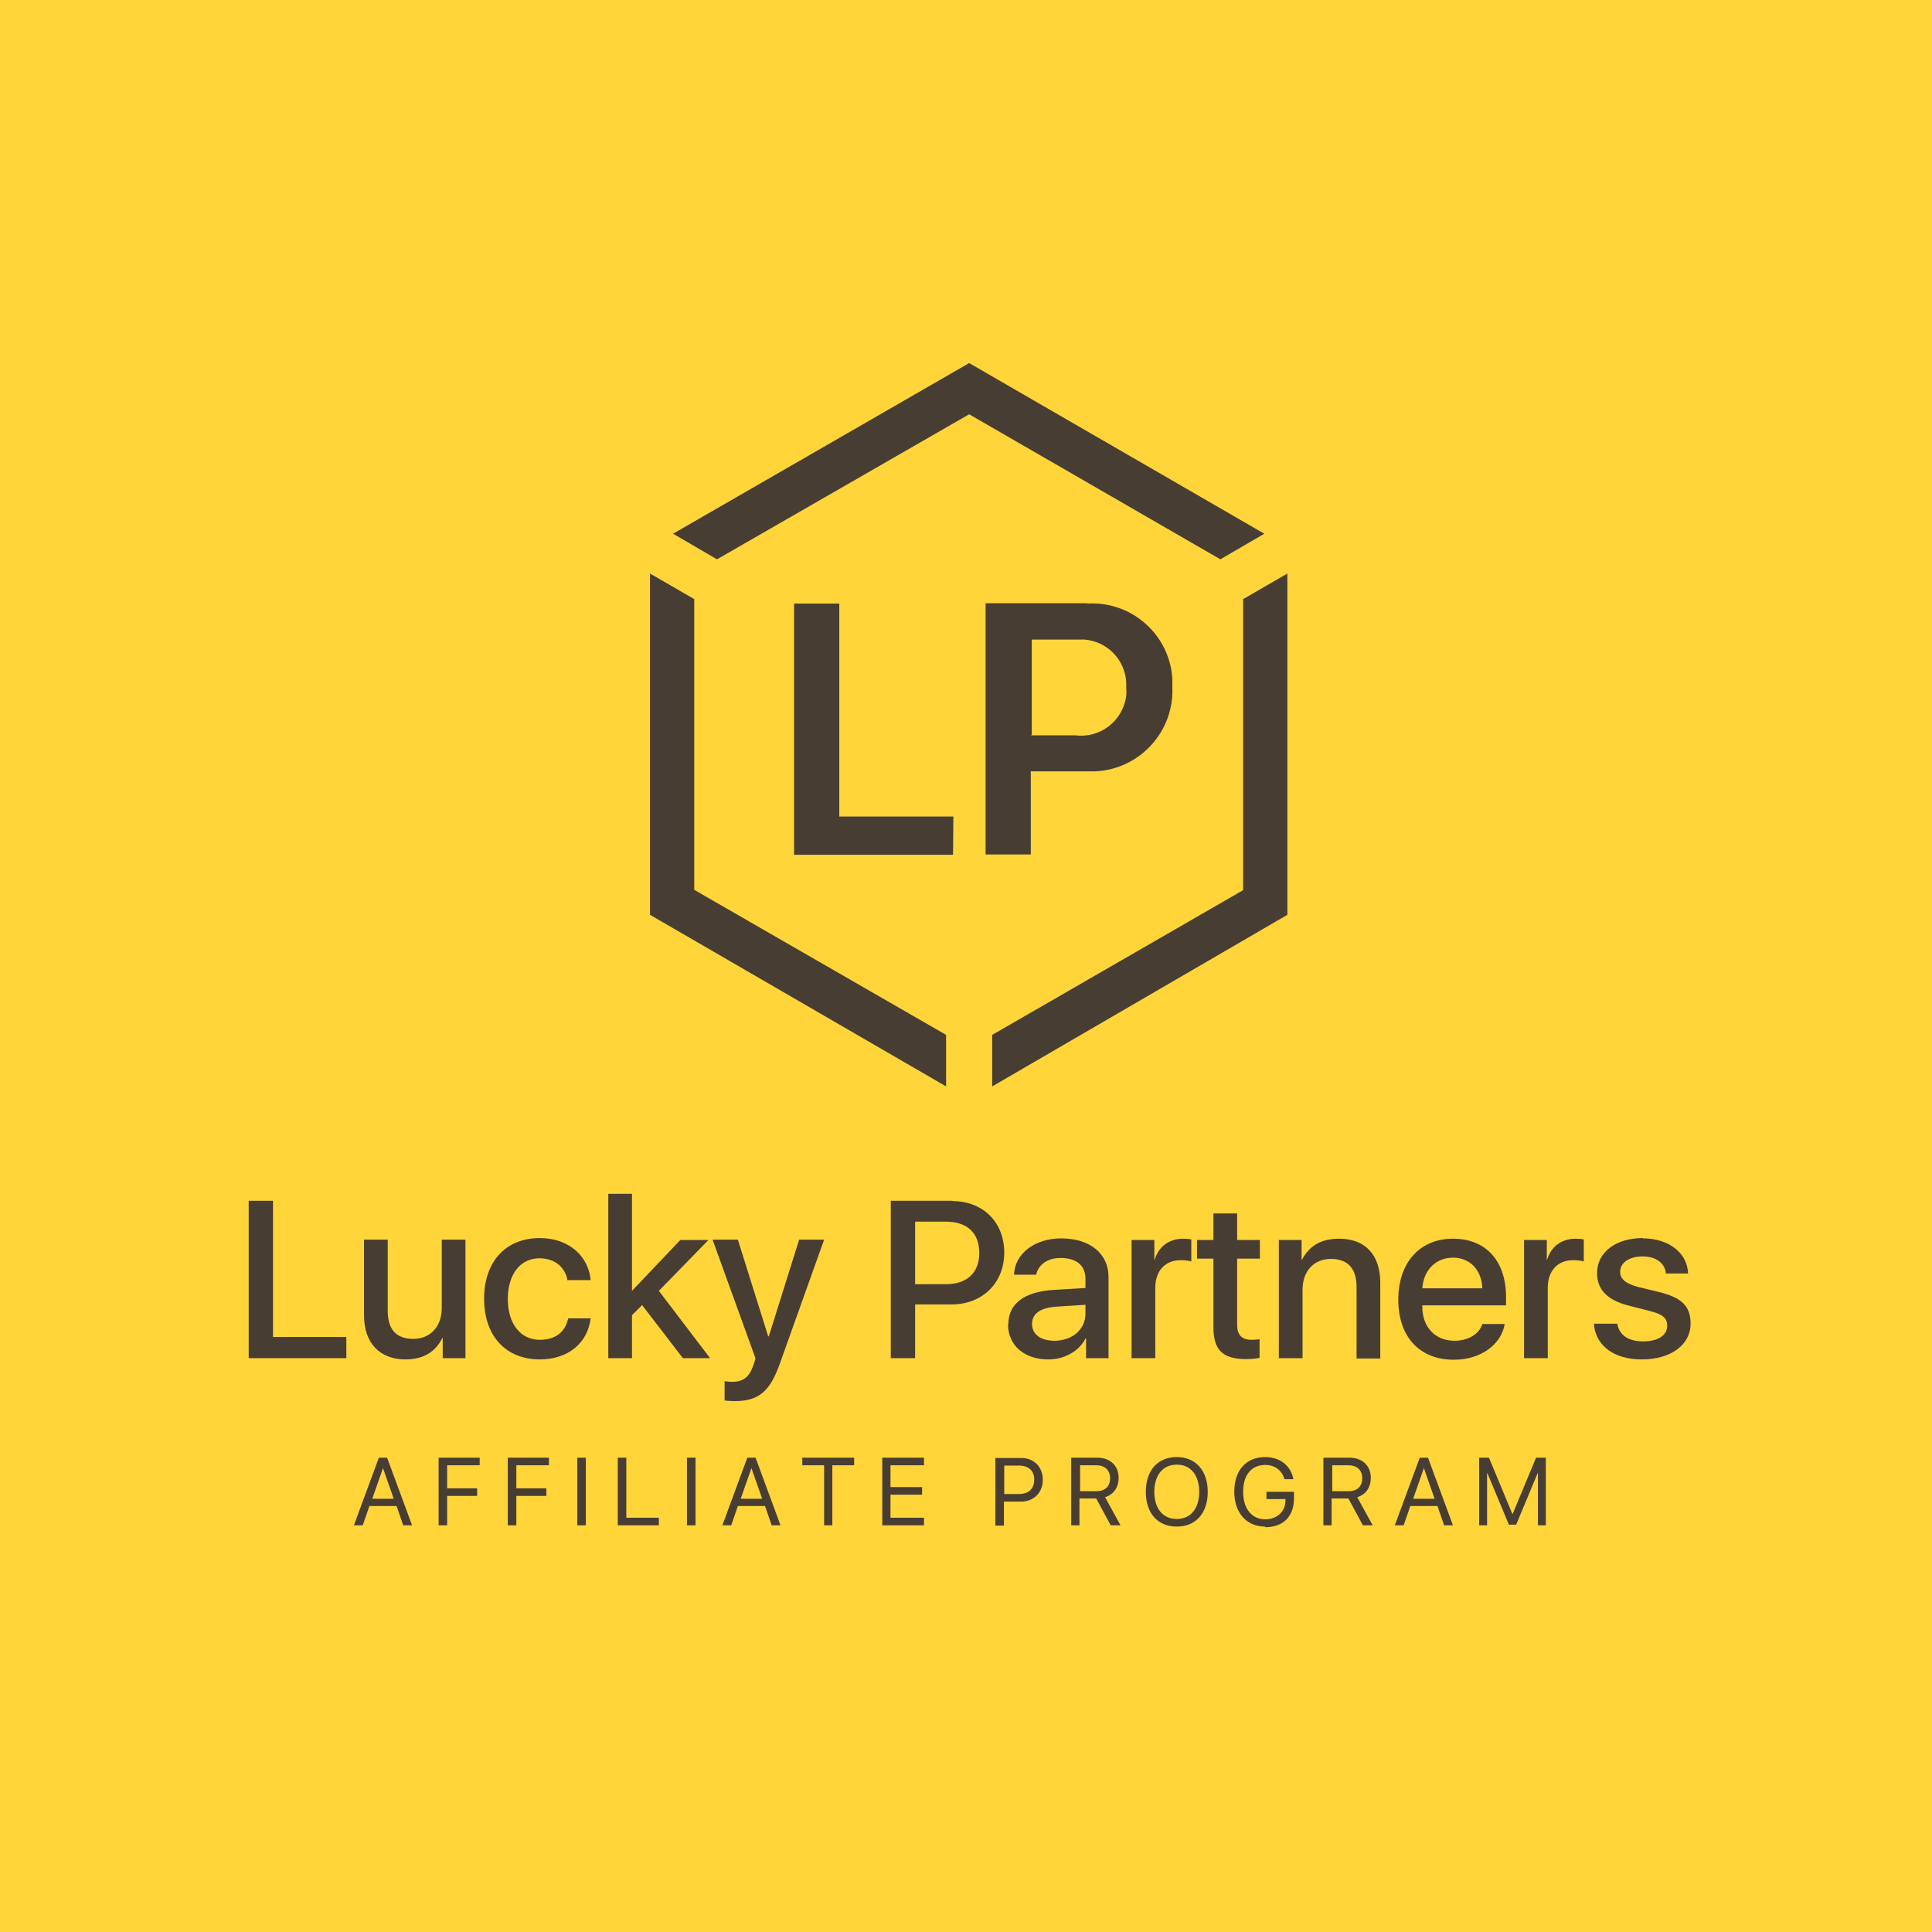 <?xml version="1.0" encoding="UTF-8" standalone="yes"?>
<svg id="Layer_2" data-name="Layer 2" xmlns="http://www.w3.org/2000/svg" viewBox="0 0 61.14 61.14">
  <defs>
    <style>
      .cls-1 {
        fill: #ffd539;
      }

      .cls-2 {
        fill: #473d32;
      }

      .cls-3 {
        isolation: isolate;
      }
    </style>
  </defs>
  <g id="Layer_1-2" data-name="Layer 1">
    <g>
      <rect class="cls-1" width="61.14" height="61.14"/>
      <g>
        <g class="cls-3">
          <g>
            <path class="cls-2" d="M10.96,42.98h-3.09v-4.98h.77v4.31h2.32v.67Z"/>
            <path class="cls-2" d="M14.72,42.98h-.71v-.64h-.01c-.22,.44-.6,.68-1.17,.68-.82,0-1.31-.53-1.31-1.39v-2.4h.75v2.26c0,.58,.27,.88,.81,.88s.9-.39,.9-.98v-2.16h.75v3.75Z"/>
            <path class="cls-2" d="M17.96,40.52c-.07-.4-.38-.7-.89-.7-.6,0-1,.5-1,1.29s.41,1.29,1.01,1.29c.49,0,.81-.24,.9-.68h.71c-.09,.78-.71,1.3-1.61,1.3-1.06,0-1.76-.73-1.76-1.92s.7-1.92,1.76-1.92c.96,0,1.55,.61,1.61,1.33h-.71Z"/>
            <path class="cls-2" d="M21.54,39.24h.88l-1.57,1.61,1.62,2.13h-.86l-1.29-1.68-.32,.32v1.36h-.75v-5.2h.75v3.07h0l1.54-1.62Z"/>
            <path class="cls-2" d="M22.93,44.32v-.61c.06,.01,.17,.02,.24,.02,.35,0,.55-.15,.68-.55l.06-.19-1.36-3.76h.8l.96,3.06h.02l.96-3.06h.79l-1.4,3.92c-.32,.9-.68,1.19-1.44,1.19-.06,0-.25-.01-.3-.02Z"/>
            <path class="cls-2" d="M30.14,38.01c.97,0,1.64,.67,1.64,1.63s-.69,1.64-1.67,1.64h-1.15v1.7h-.77v-4.98h1.95Zm-1.18,2.63h.97c.67,0,1.06-.36,1.06-.99s-.38-.99-1.06-.99h-.97v1.98Z"/>
            <path class="cls-2" d="M31.91,41.91c0-.66,.51-1.03,1.43-1.09l1.01-.06v-.29c0-.43-.29-.66-.79-.66-.41,0-.7,.21-.77,.53h-.7c.02-.66,.65-1.15,1.49-1.15,.91,0,1.5,.48,1.5,1.22v2.57h-.71v-.62h-.02c-.21,.41-.67,.66-1.18,.66-.75,0-1.27-.44-1.27-1.11Zm2.44-.33v-.29l-.91,.06c-.51,.03-.78,.22-.78,.55s.28,.53,.71,.53c.56,0,.98-.36,.98-.85Z"/>
            <path class="cls-2" d="M35.82,39.24h.71v.63h.01c.12-.42,.46-.67,.9-.67,.11,0,.2,.01,.26,.02v.7c-.06-.02-.19-.04-.34-.04-.49,0-.8,.34-.8,.87v2.23h-.75v-3.75Z"/>
            <path class="cls-2" d="M39.15,38.4v.84h.72v.59h-.72v2.09c0,.32,.14,.48,.46,.48,.08,0,.21-.01,.25-.02v.59c-.08,.02-.26,.04-.42,.04-.75,0-1.04-.29-1.04-1.01v-2.17h-.52v-.59h.52v-.84h.75Z"/>
            <path class="cls-2" d="M40.48,39.24h.71v.63h.01c.23-.44,.6-.67,1.18-.67,.83,0,1.3,.52,1.3,1.39v2.4h-.75v-2.26c0-.57-.26-.89-.81-.89s-.9,.39-.9,.98v2.16h-.75v-3.75Z"/>
            <path class="cls-2" d="M47.62,41.89c-.11,.67-.77,1.14-1.61,1.14-1.09,0-1.76-.73-1.76-1.9s.68-1.93,1.73-1.93,1.68,.71,1.68,1.85v.26h-2.65v.04c0,.65,.41,1.08,1.02,1.08,.43,0,.78-.21,.88-.53h.71Zm-2.61-1.12h1.9c-.02-.58-.39-.97-.93-.97s-.93,.39-.97,.97Z"/>
            <path class="cls-2" d="M48.24,39.24h.71v.63h.01c.12-.42,.46-.67,.9-.67,.11,0,.2,.01,.26,.02v.7c-.06-.02-.19-.04-.34-.04-.49,0-.8,.34-.8,.87v2.23h-.75v-3.75Z"/>
            <path class="cls-2" d="M51.99,39.19c.82,0,1.41,.46,1.43,1.11h-.7c-.03-.33-.32-.54-.74-.54s-.71,.2-.71,.49c0,.23,.19,.38,.58,.48l.62,.15c.76,.18,1.03,.46,1.03,1.01,0,.67-.63,1.13-1.54,1.13s-1.47-.45-1.52-1.13h.74c.06,.36,.35,.56,.82,.56s.76-.19,.76-.5c0-.24-.15-.36-.54-.46l-.67-.17c-.68-.17-1.01-.51-1.01-1.03,0-.66,.59-1.11,1.45-1.11Z"/>
          </g>
        </g>
        <g class="cls-3">
          <g>
            <path class="cls-2" d="M12.54,47.66h-.85l-.21,.61h-.28l.79-2.14h.26l.79,2.14h-.28l-.21-.61Zm-.77-.23h.69l-.34-.97h0l-.34,.97Z"/>
            <path class="cls-2" d="M13.88,48.27v-2.14h1.3v.24h-1.03v.73h.95v.24h-.95v.93h-.27Z"/>
            <path class="cls-2" d="M16.07,48.27v-2.14h1.3v.24h-1.03v.73h.95v.24h-.95v.93h-.27Z"/>
            <path class="cls-2" d="M18.27,48.27v-2.14h.27v2.14h-.27Z"/>
            <path class="cls-2" d="M20.85,48.27h-1.3v-2.14h.27v1.9h1.03v.24Z"/>
            <path class="cls-2" d="M21.74,48.27v-2.14h.27v2.14h-.27Z"/>
            <path class="cls-2" d="M24.2,47.66h-.85l-.21,.61h-.28l.79-2.14h.26l.79,2.14h-.28l-.21-.61Zm-.77-.23h.69l-.34-.97h0l-.34,.97Z"/>
            <path class="cls-2" d="M26.08,48.27v-1.9h-.69v-.24h1.64v.24h-.69v1.9h-.27Z"/>
            <path class="cls-2" d="M29.24,48.27h-1.32v-2.14h1.32v.24h-1.06v.69h1v.24h-1v.73h1.06v.24Z"/>
            <path class="cls-2" d="M32.32,46.14c.4,0,.68,.28,.68,.69s-.29,.69-.69,.69h-.54v.76h-.27v-2.14h.81Zm-.54,1.14h.47c.3,0,.48-.17,.48-.45s-.17-.45-.48-.45h-.47v.9Z"/>
            <path class="cls-2" d="M34.17,48.27h-.27v-2.14h.82c.41,0,.68,.25,.68,.64,0,.3-.16,.53-.43,.61l.49,.89h-.31l-.46-.85h-.53v.85Zm0-1.08h.53c.27,0,.43-.15,.43-.41s-.17-.41-.44-.41h-.51v.82Z"/>
            <path class="cls-2" d="M38.22,47.21c0,.68-.38,1.1-.98,1.1s-.98-.42-.98-1.1,.38-1.1,.98-1.1,.98,.43,.98,1.1Zm-1.69,0c0,.53,.27,.86,.71,.86s.71-.33,.71-.86-.27-.86-.71-.86-.71,.33-.71,.86Z"/>
            <path class="cls-2" d="M40.04,48.31c-.6,0-.98-.44-.98-1.11s.38-1.09,.98-1.09c.46,0,.81,.27,.89,.7h-.28c-.09-.29-.31-.45-.61-.45-.44,0-.7,.32-.7,.85s.27,.87,.7,.87c.38,0,.64-.25,.64-.6v-.04h-.6v-.23h.87v.2c0,.58-.34,.92-.91,.92Z"/>
            <path class="cls-2" d="M42.15,48.27h-.27v-2.14h.82c.41,0,.68,.25,.68,.64,0,.3-.16,.53-.43,.61l.49,.89h-.31l-.46-.85h-.53v.85Zm0-1.08h.53c.27,0,.43-.15,.43-.41s-.17-.41-.44-.41h-.51v.82Z"/>
            <path class="cls-2" d="M45.48,47.66h-.85l-.21,.61h-.28l.79-2.14h.26l.79,2.14h-.28l-.21-.61Zm-.77-.23h.69l-.34-.97h0l-.34,.97Z"/>
            <path class="cls-2" d="M48.92,48.27h-.25v-1.65h-.01l-.68,1.63h-.23l-.68-1.63h-.01v1.65h-.25v-2.14h.31l.74,1.78h.01l.74-1.78h.31v2.14Z"/>
          </g>
        </g>
        <g>
          <polygon class="cls-2" points="30.67 11.49 21.3 16.89 22.69 17.7 30.67 13.11 38.62 17.7 40.01 16.89 30.67 11.49"/>
          <polygon class="cls-2" points="39.34 18.96 39.34 28.17 31.4 32.75 31.4 34.38 40.74 28.95 40.74 18.15 39.34 18.96"/>
          <polygon class="cls-2" points="29.94 32.75 21.97 28.16 21.97 18.96 20.57 18.15 20.57 28.95 29.94 34.38 29.94 32.75"/>
        </g>
        <g>
          <polygon class="cls-2" points="30.16 27.05 25.13 27.05 25.13 19.1 26.56 19.1 26.56 25.84 30.17 25.84 30.16 27.05"/>
          <path class="cls-2" d="M34.42,19.1c1.4-.08,2.61,1,2.68,2.4,0,.08,0,.17,0,.25,.06,1.41-1.05,2.61-2.46,2.66-.09,0-.19,0-.28,0h-1.74v2.63h-1.43v-7.95h3.22Zm-1.79,4.17h1.4c.79,.1,1.51-.46,1.61-1.25,.01-.09,.01-.17,0-.26,.05-.78-.54-1.46-1.32-1.52-.09,0-.18,0-.27,0h-1.4v3.02h-.03Z"/>
        </g>
      </g>
    </g>
  </g>
</svg>